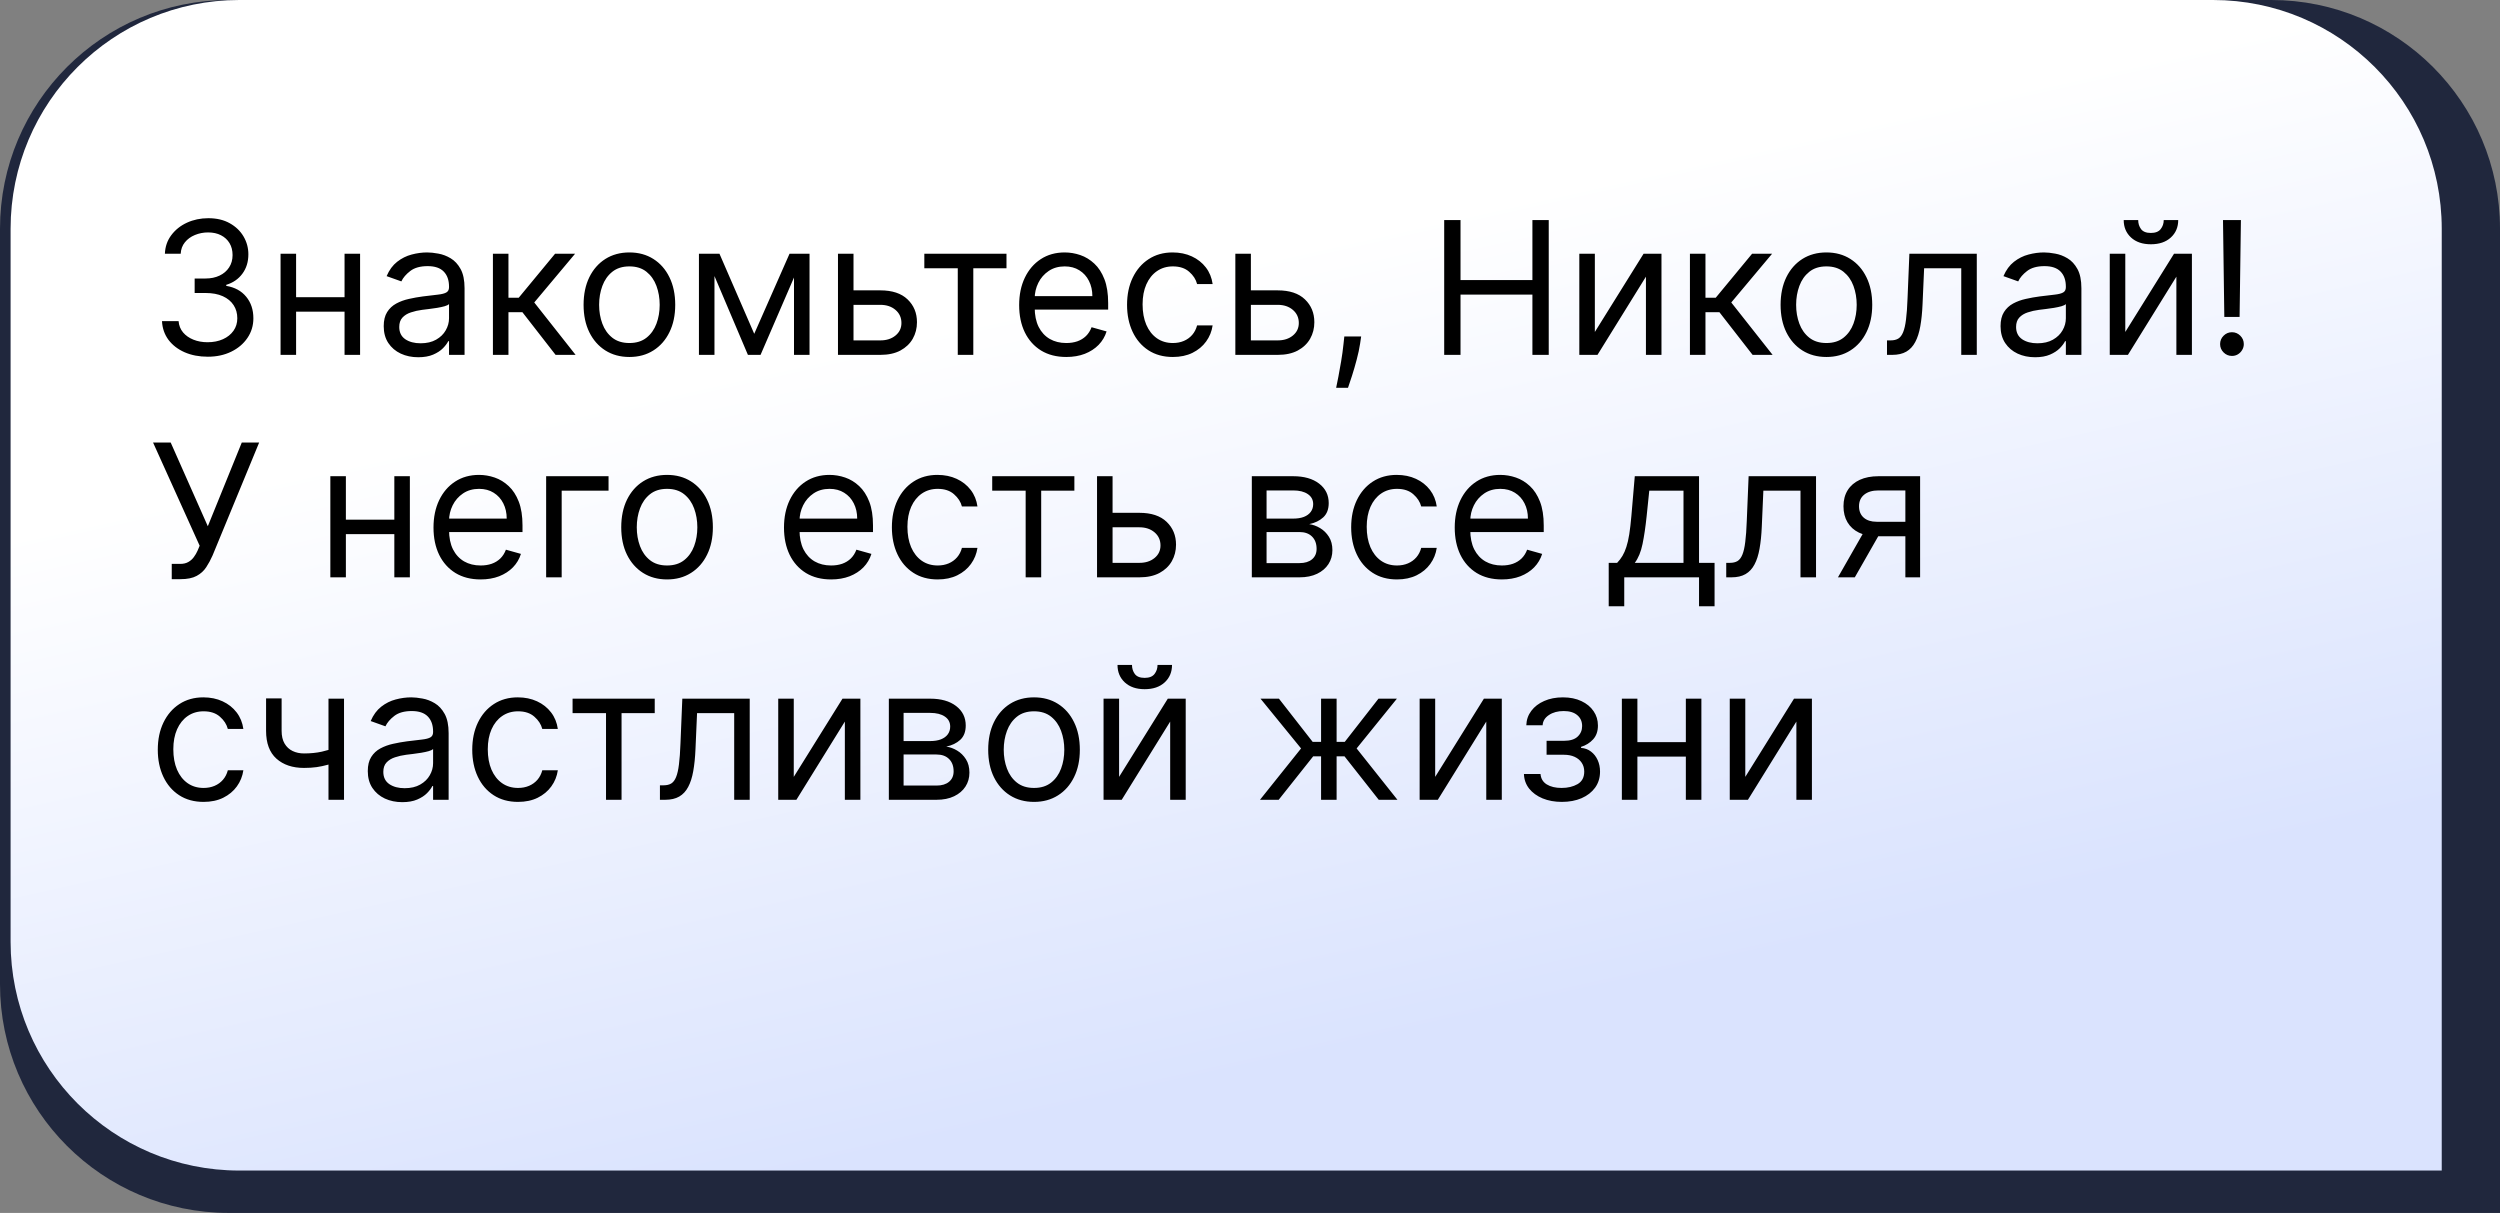 <?xml version="1.0" encoding="UTF-8"?> <svg xmlns="http://www.w3.org/2000/svg" width="472" height="229" viewBox="0 0 472 229" fill="none"><rect x="0" y="0" width="472" height="229" fill="#808080" stroke="none"/> <path d="M0 43.192C0 19.338 19.338 0 43.192 0H428.808C452.662 0 472 19.338 472 43.192V229H43.192C19.338 229 0 209.662 0 185.808V43.192Z" fill="#20273D"></path> <path d="M2 43.192C2 19.338 21.338 0 45.192 0H417.808C441.662 0 461 19.338 461 43.192V221H45.192C21.338 221 2 201.662 2 177.808V43.192Z" fill="url(#paint0_linear_472_65141)"></path> <path d="M39.236 67.348C37.595 67.348 36.133 67.066 34.848 66.503C33.572 65.939 32.557 65.156 31.803 64.154C31.058 63.143 30.651 61.97 30.585 60.636H33.717C33.784 61.457 34.065 62.165 34.562 62.762C35.06 63.35 35.71 63.806 36.514 64.129C37.318 64.452 38.208 64.614 39.186 64.614C40.28 64.614 41.249 64.423 42.094 64.042C42.94 63.661 43.602 63.13 44.083 62.451C44.564 61.772 44.804 60.984 44.804 60.09C44.804 59.153 44.572 58.329 44.108 57.616C43.644 56.895 42.965 56.332 42.07 55.926C41.175 55.52 40.081 55.317 38.788 55.317H36.75V52.582H38.788C39.799 52.582 40.686 52.4 41.448 52.035C42.219 51.671 42.819 51.157 43.25 50.494C43.69 49.831 43.909 49.053 43.909 48.158C43.909 47.296 43.718 46.546 43.337 45.908C42.956 45.27 42.418 44.773 41.722 44.416C41.034 44.06 40.222 43.882 39.285 43.882C38.407 43.882 37.579 44.044 36.8 44.367C36.029 44.682 35.399 45.142 34.91 45.746C34.422 46.343 34.157 47.064 34.115 47.909H31.132C31.182 46.575 31.584 45.407 32.338 44.404C33.092 43.393 34.078 42.606 35.296 42.043C36.522 41.479 37.869 41.197 39.335 41.197C40.91 41.197 42.26 41.517 43.387 42.154C44.514 42.784 45.38 43.617 45.985 44.653C46.59 45.688 46.892 46.807 46.892 48.008C46.892 49.442 46.515 50.664 45.761 51.675C45.015 52.686 44 53.386 42.716 53.776V53.974C44.323 54.24 45.579 54.923 46.482 56.025C47.385 57.119 47.837 58.474 47.837 60.09C47.837 61.473 47.46 62.716 46.706 63.818C45.96 64.912 44.941 65.774 43.648 66.403C42.355 67.033 40.885 67.348 39.236 67.348ZM65.747 56.112V58.847H55.207V56.112H65.747ZM55.903 47.909V67H52.97V47.909H55.903ZM67.984 47.909V67H65.051V47.909H67.984ZM78.959 67.447C77.749 67.447 76.651 67.22 75.665 66.764C74.679 66.3 73.896 65.633 73.316 64.763C72.736 63.885 72.446 62.824 72.446 61.581C72.446 60.487 72.662 59.601 73.092 58.921C73.523 58.233 74.099 57.695 74.82 57.305C75.541 56.916 76.336 56.626 77.206 56.435C78.085 56.236 78.967 56.079 79.854 55.963C81.014 55.814 81.954 55.702 82.675 55.627C83.404 55.545 83.934 55.408 84.266 55.217C84.606 55.027 84.776 54.695 84.776 54.223V54.124C84.776 52.897 84.44 51.944 83.769 51.265C83.106 50.586 82.099 50.246 80.749 50.246C79.348 50.246 78.25 50.552 77.455 51.166C76.659 51.779 76.1 52.433 75.777 53.129L72.993 52.135C73.49 50.975 74.153 50.072 74.981 49.425C75.818 48.771 76.73 48.315 77.716 48.058C78.71 47.793 79.688 47.66 80.649 47.66C81.262 47.66 81.967 47.735 82.762 47.884C83.566 48.025 84.341 48.319 85.086 48.767C85.84 49.214 86.466 49.889 86.963 50.793C87.46 51.696 87.709 52.906 87.709 54.422V67H84.776V64.415H84.626C84.428 64.829 84.096 65.272 83.632 65.745C83.168 66.217 82.551 66.619 81.78 66.95C81.01 67.282 80.069 67.447 78.959 67.447ZM79.406 64.812C80.566 64.812 81.544 64.585 82.34 64.129C83.143 63.673 83.748 63.085 84.154 62.364C84.568 61.643 84.776 60.885 84.776 60.09V57.405C84.651 57.554 84.378 57.691 83.955 57.815C83.541 57.931 83.06 58.035 82.513 58.126C81.975 58.209 81.449 58.283 80.935 58.349C80.43 58.407 80.019 58.457 79.704 58.499C78.942 58.598 78.23 58.76 77.567 58.983C76.912 59.199 76.382 59.526 75.976 59.965C75.578 60.396 75.379 60.984 75.379 61.73C75.379 62.749 75.756 63.52 76.51 64.042C77.273 64.556 78.238 64.812 79.406 64.812ZM93.063 67V47.909H95.996V56.212H97.935L104.796 47.909H108.574L100.868 57.106L108.673 67H104.895L98.631 58.946H95.996V67H93.063ZM118.831 67.398C117.107 67.398 115.595 66.988 114.294 66.167C113.002 65.347 111.991 64.199 111.262 62.724C110.541 61.249 110.18 59.526 110.18 57.554C110.18 55.565 110.541 53.829 111.262 52.346C111.991 50.863 113.002 49.711 114.294 48.891C115.595 48.071 117.107 47.66 118.831 47.66C120.554 47.66 122.063 48.071 123.355 48.891C124.656 49.711 125.667 50.863 126.388 52.346C127.117 53.829 127.482 55.565 127.482 57.554C127.482 59.526 127.117 61.249 126.388 62.724C125.667 64.199 124.656 65.347 123.355 66.167C122.063 66.988 120.554 67.398 118.831 67.398ZM118.831 64.763C120.14 64.763 121.217 64.427 122.062 63.756C122.908 63.085 123.533 62.202 123.939 61.109C124.345 60.015 124.548 58.83 124.548 57.554C124.548 56.278 124.345 55.089 123.939 53.987C123.533 52.885 122.908 51.994 122.062 51.315C121.217 50.635 120.14 50.295 118.831 50.295C117.522 50.295 116.445 50.635 115.599 51.315C114.754 51.994 114.129 52.885 113.723 53.987C113.317 55.089 113.114 56.278 113.114 57.554C113.114 58.83 113.317 60.015 113.723 61.109C114.129 62.202 114.754 63.085 115.599 63.756C116.445 64.427 117.522 64.763 118.831 64.763ZM142.399 63.023L149.061 47.909H151.845L143.593 67H141.206L133.103 47.909H135.837L142.399 63.023ZM134.892 47.909V67H131.959V47.909H134.892ZM149.907 67V47.909H152.84V67H149.907ZM160.745 54.82H166.213C168.451 54.82 170.162 55.387 171.347 56.522C172.531 57.658 173.124 59.095 173.124 60.835C173.124 61.979 172.859 63.019 172.328 63.955C171.798 64.883 171.019 65.624 169.992 66.18C168.964 66.727 167.705 67 166.213 67H158.209V47.909H161.142V64.266H166.213C167.373 64.266 168.326 63.959 169.072 63.346C169.818 62.733 170.191 61.946 170.191 60.984C170.191 59.974 169.818 59.149 169.072 58.511C168.326 57.873 167.373 57.554 166.213 57.554H160.745V54.82ZM174.513 50.644V47.909H190.024V50.644H183.76V67H180.827V50.644H174.513ZM201.316 67.398C199.476 67.398 197.89 66.992 196.556 66.18C195.23 65.359 194.206 64.216 193.486 62.749C192.773 61.274 192.417 59.559 192.417 57.604C192.417 55.648 192.773 53.925 193.486 52.433C194.206 50.934 195.209 49.765 196.493 48.928C197.786 48.083 199.294 47.66 201.018 47.66C202.012 47.66 202.994 47.826 203.963 48.158C204.933 48.489 205.815 49.028 206.611 49.773C207.406 50.511 208.04 51.489 208.512 52.707C208.985 53.925 209.221 55.425 209.221 57.206V58.449H194.505V55.913H206.238C206.238 54.836 206.022 53.875 205.591 53.03C205.169 52.185 204.564 51.518 203.777 51.029C202.998 50.54 202.078 50.295 201.018 50.295C199.849 50.295 198.838 50.586 197.985 51.166C197.14 51.737 196.489 52.483 196.034 53.403C195.578 54.322 195.35 55.309 195.35 56.361V58.051C195.35 59.493 195.599 60.715 196.096 61.718C196.601 62.712 197.301 63.47 198.196 63.992C199.091 64.506 200.131 64.763 201.316 64.763C202.086 64.763 202.782 64.655 203.404 64.44C204.034 64.216 204.576 63.885 205.032 63.445C205.488 62.998 205.84 62.443 206.089 61.78L208.922 62.575C208.624 63.536 208.123 64.382 207.419 65.111C206.714 65.832 205.844 66.395 204.808 66.801C203.773 67.199 202.608 67.398 201.316 67.398ZM221.438 67.398C219.649 67.398 218.107 66.975 216.815 66.13C215.522 65.285 214.528 64.121 213.832 62.637C213.136 61.154 212.788 59.46 212.788 57.554C212.788 55.615 213.144 53.904 213.857 52.421C214.578 50.929 215.58 49.765 216.865 48.928C218.157 48.083 219.665 47.66 221.389 47.66C222.731 47.66 223.941 47.909 225.018 48.406C226.095 48.903 226.978 49.599 227.665 50.494C228.353 51.389 228.78 52.433 228.945 53.626H226.012C225.789 52.756 225.291 51.986 224.521 51.315C223.758 50.635 222.731 50.295 221.438 50.295C220.295 50.295 219.292 50.594 218.431 51.19C217.577 51.779 216.91 52.611 216.43 53.689C215.957 54.758 215.721 56.013 215.721 57.455C215.721 58.929 215.953 60.214 216.417 61.307C216.889 62.401 217.552 63.251 218.406 63.855C219.267 64.46 220.278 64.763 221.438 64.763C222.201 64.763 222.893 64.63 223.514 64.365C224.135 64.1 224.662 63.719 225.093 63.222C225.523 62.724 225.83 62.128 226.012 61.432H228.945C228.78 62.559 228.37 63.574 227.715 64.477C227.069 65.372 226.211 66.084 225.142 66.615C224.082 67.137 222.847 67.398 221.438 67.398ZM235.769 54.82H241.238C243.475 54.82 245.186 55.387 246.371 56.522C247.556 57.658 248.148 59.095 248.148 60.835C248.148 61.979 247.883 63.019 247.353 63.955C246.823 64.883 246.044 65.624 245.016 66.18C243.989 66.727 242.729 67 241.238 67H233.233V47.909H236.167V64.266H241.238C242.398 64.266 243.351 63.959 244.096 63.346C244.842 62.733 245.215 61.946 245.215 60.984C245.215 59.974 244.842 59.149 244.096 58.511C243.351 57.873 242.398 57.554 241.238 57.554H235.769V54.82ZM256.988 63.52L256.79 64.862C256.649 65.807 256.433 66.818 256.143 67.895C255.861 68.972 255.567 69.987 255.261 70.94C254.954 71.893 254.701 72.651 254.503 73.215H252.265C252.373 72.684 252.514 71.984 252.688 71.114C252.862 70.244 253.036 69.27 253.21 68.193C253.392 67.124 253.541 66.031 253.657 64.912L253.807 63.52H256.988ZM272.664 67V41.545H275.747V52.881H289.319V41.545H292.402V67H289.319V55.615H275.747V67H272.664ZM301.108 62.675L310.306 47.909H313.686V67H310.753V52.234L301.605 67H298.175V47.909H301.108V62.675ZM319.059 67V47.909H321.992V56.212H323.931L330.792 47.909H334.57L326.864 57.106L334.669 67H330.891L324.627 58.946H321.992V67H319.059ZM344.827 67.398C343.104 67.398 341.591 66.988 340.29 66.167C338.998 65.347 337.987 64.199 337.258 62.724C336.537 61.249 336.176 59.526 336.176 57.554C336.176 55.565 336.537 53.829 337.258 52.346C337.987 50.863 338.998 49.711 340.29 48.891C341.591 48.071 343.104 47.66 344.827 47.66C346.551 47.66 348.059 48.071 349.351 48.891C350.652 49.711 351.663 50.863 352.384 52.346C353.113 53.829 353.478 55.565 353.478 57.554C353.478 59.526 353.113 61.249 352.384 62.724C351.663 64.199 350.652 65.347 349.351 66.167C348.059 66.988 346.551 67.398 344.827 67.398ZM344.827 64.763C346.136 64.763 347.213 64.427 348.059 63.756C348.904 63.085 349.529 62.202 349.935 61.109C350.341 60.015 350.544 58.83 350.544 57.554C350.544 56.278 350.341 55.089 349.935 53.987C349.529 52.885 348.904 51.994 348.059 51.315C347.213 50.635 346.136 50.295 344.827 50.295C343.518 50.295 342.441 50.635 341.596 51.315C340.75 51.994 340.125 52.885 339.719 53.987C339.313 55.089 339.11 56.278 339.11 57.554C339.11 58.83 339.313 60.015 339.719 61.109C340.125 62.202 340.75 63.085 341.596 63.756C342.441 64.427 343.518 64.763 344.827 64.763ZM356.265 67V64.266H356.961C357.533 64.266 358.009 64.154 358.39 63.93C358.771 63.698 359.078 63.296 359.31 62.724C359.55 62.144 359.733 61.341 359.857 60.313C359.989 59.278 360.085 57.96 360.143 56.361L360.491 47.909H373.218V67H370.285V50.644H363.275L362.976 57.455C362.91 59.021 362.769 60.4 362.554 61.593C362.347 62.778 362.028 63.773 361.597 64.576C361.174 65.38 360.611 65.985 359.907 66.391C359.202 66.797 358.32 67 357.259 67H356.265ZM384.218 67.447C383.008 67.447 381.91 67.22 380.924 66.764C379.938 66.3 379.155 65.633 378.575 64.763C377.995 63.885 377.705 62.824 377.705 61.581C377.705 60.487 377.92 59.601 378.351 58.921C378.782 58.233 379.358 57.695 380.079 57.305C380.8 56.916 381.595 56.626 382.465 56.435C383.343 56.236 384.226 56.079 385.112 55.963C386.273 55.814 387.213 55.702 387.934 55.627C388.663 55.545 389.193 55.408 389.525 55.217C389.864 55.027 390.034 54.695 390.034 54.223V54.124C390.034 52.897 389.699 51.944 389.028 51.265C388.365 50.586 387.358 50.246 386.007 50.246C384.607 50.246 383.509 50.552 382.714 51.166C381.918 51.779 381.359 52.433 381.036 53.129L378.252 52.135C378.749 50.975 379.412 50.072 380.24 49.425C381.077 48.771 381.989 48.315 382.975 48.058C383.969 47.793 384.947 47.66 385.908 47.66C386.521 47.66 387.225 47.735 388.021 47.884C388.825 48.025 389.599 48.319 390.345 48.767C391.099 49.214 391.725 49.889 392.222 50.793C392.719 51.696 392.968 52.906 392.968 54.422V67H390.034V64.415H389.885C389.686 64.829 389.355 65.272 388.891 65.745C388.427 66.217 387.81 66.619 387.039 66.95C386.268 67.282 385.328 67.447 384.218 67.447ZM384.665 64.812C385.825 64.812 386.803 64.585 387.598 64.129C388.402 63.673 389.007 63.085 389.413 62.364C389.827 61.643 390.034 60.885 390.034 60.09V57.405C389.91 57.554 389.637 57.691 389.214 57.815C388.8 57.931 388.319 58.035 387.772 58.126C387.234 58.209 386.708 58.283 386.194 58.349C385.688 58.407 385.278 58.457 384.963 58.499C384.201 58.598 383.488 58.76 382.826 58.983C382.171 59.199 381.641 59.526 381.235 59.965C380.837 60.396 380.638 60.984 380.638 61.73C380.638 62.749 381.015 63.52 381.769 64.042C382.531 64.556 383.497 64.812 384.665 64.812ZM401.255 62.675L410.452 47.909H413.833V67H410.9V52.234L401.752 67H398.321V47.909H401.255V62.675ZM408.513 41.545H411.248C411.248 42.888 410.783 43.986 409.855 44.839C408.927 45.693 407.668 46.119 406.077 46.119C404.511 46.119 403.264 45.693 402.336 44.839C401.416 43.986 400.956 42.888 400.956 41.545H403.691C403.691 42.192 403.869 42.759 404.225 43.248C404.59 43.737 405.207 43.981 406.077 43.981C406.947 43.981 407.569 43.737 407.941 43.248C408.323 42.759 408.513 42.192 408.513 41.545ZM423.083 41.545L422.834 59.841H419.951L419.702 41.545H423.083ZM421.393 67.199C420.78 67.199 420.253 66.979 419.814 66.54C419.375 66.101 419.155 65.575 419.155 64.962C419.155 64.349 419.375 63.822 419.814 63.383C420.253 62.944 420.78 62.724 421.393 62.724C422.006 62.724 422.532 62.944 422.971 63.383C423.41 63.822 423.63 64.349 423.63 64.962C423.63 65.368 423.526 65.74 423.319 66.08C423.12 66.42 422.851 66.693 422.511 66.901C422.18 67.099 421.807 67.199 421.393 67.199ZM32.425 109.348V106.464H34.016C34.629 106.464 35.142 106.344 35.557 106.104C35.979 105.864 36.327 105.553 36.601 105.172C36.883 104.791 37.115 104.393 37.297 103.979L37.695 103.034L28.895 83.546H32.226L39.236 99.355L45.649 83.546H48.93L40.131 104.874C39.783 105.669 39.385 106.406 38.938 107.086C38.498 107.765 37.898 108.312 37.135 108.727C36.381 109.141 35.358 109.348 34.065 109.348H32.425ZM75.146 98.112V100.847H64.606V98.112H75.146ZM65.302 89.909V109H62.369V89.909H65.302ZM77.383 89.909V109H74.45V89.909H77.383ZM90.745 109.398C88.905 109.398 87.318 108.992 85.984 108.18C84.659 107.359 83.635 106.216 82.914 104.749C82.202 103.274 81.845 101.559 81.845 99.604C81.845 97.648 82.202 95.925 82.914 94.433C83.635 92.933 84.638 91.765 85.922 90.928C87.215 90.083 88.723 89.66 90.446 89.66C91.441 89.66 92.422 89.826 93.392 90.158C94.361 90.489 95.244 91.028 96.039 91.773C96.835 92.511 97.469 93.489 97.941 94.707C98.413 95.925 98.649 97.424 98.649 99.206V100.449H83.933V97.913H95.666C95.666 96.836 95.451 95.875 95.02 95.03C94.598 94.185 93.993 93.518 93.206 93.029C92.427 92.54 91.507 92.296 90.446 92.296C89.278 92.296 88.267 92.585 87.414 93.165C86.568 93.737 85.918 94.483 85.462 95.403C85.007 96.322 84.779 97.308 84.779 98.361V100.051C84.779 101.493 85.027 102.715 85.524 103.718C86.03 104.712 86.73 105.47 87.625 105.992C88.52 106.506 89.56 106.763 90.745 106.763C91.515 106.763 92.211 106.655 92.833 106.44C93.462 106.216 94.005 105.884 94.461 105.445C94.917 104.998 95.269 104.443 95.517 103.78L98.351 104.575C98.053 105.536 97.552 106.382 96.847 107.111C96.143 107.832 95.273 108.395 94.237 108.801C93.201 109.199 92.037 109.398 90.745 109.398ZM114.894 89.909V92.644H106.045V109H103.111V89.909H114.894ZM125.94 109.398C124.217 109.398 122.705 108.988 121.404 108.167C120.111 107.347 119.1 106.199 118.371 104.724C117.65 103.25 117.29 101.526 117.29 99.554C117.29 97.565 117.65 95.829 118.371 94.346C119.1 92.863 120.111 91.711 121.404 90.891C122.705 90.071 124.217 89.66 125.94 89.66C127.664 89.66 129.172 90.071 130.464 90.891C131.765 91.711 132.776 92.863 133.497 94.346C134.226 95.829 134.591 97.565 134.591 99.554C134.591 101.526 134.226 103.25 133.497 104.724C132.776 106.199 131.765 107.347 130.464 108.167C129.172 108.988 127.664 109.398 125.94 109.398ZM125.94 106.763C127.25 106.763 128.327 106.427 129.172 105.756C130.017 105.085 130.643 104.202 131.049 103.109C131.455 102.015 131.658 100.83 131.658 99.554C131.658 98.278 131.455 97.089 131.049 95.987C130.643 94.885 130.017 93.994 129.172 93.315C128.327 92.635 127.25 92.296 125.94 92.296C124.631 92.296 123.554 92.635 122.709 93.315C121.864 93.994 121.238 94.885 120.832 95.987C120.426 97.089 120.223 98.278 120.223 99.554C120.223 100.83 120.426 102.015 120.832 103.109C121.238 104.202 121.864 105.085 122.709 105.756C123.554 106.427 124.631 106.763 125.94 106.763ZM156.916 109.398C155.077 109.398 153.49 108.992 152.156 108.18C150.83 107.359 149.807 106.216 149.086 104.749C148.374 103.274 148.017 101.559 148.017 99.604C148.017 97.648 148.374 95.925 149.086 94.433C149.807 92.933 150.81 91.765 152.094 90.928C153.387 90.083 154.895 89.66 156.618 89.66C157.612 89.66 158.594 89.826 159.564 90.158C160.533 90.489 161.416 91.028 162.211 91.773C163.007 92.511 163.641 93.489 164.113 94.707C164.585 95.925 164.821 97.424 164.821 99.206V100.449H150.105V97.913H161.838C161.838 96.836 161.623 95.875 161.192 95.03C160.769 94.185 160.165 93.518 159.377 93.029C158.599 92.54 157.679 92.296 156.618 92.296C155.45 92.296 154.439 92.585 153.585 93.165C152.74 93.737 152.09 94.483 151.634 95.403C151.178 96.322 150.951 97.308 150.951 98.361V100.051C150.951 101.493 151.199 102.715 151.696 103.718C152.202 104.712 152.902 105.47 153.797 105.992C154.692 106.506 155.732 106.763 156.916 106.763C157.687 106.763 158.383 106.655 159.005 106.44C159.634 106.216 160.177 105.884 160.633 105.445C161.088 104.998 161.441 104.443 161.689 103.78L164.523 104.575C164.225 105.536 163.723 106.382 163.019 107.111C162.315 107.832 161.445 108.395 160.409 108.801C159.373 109.199 158.209 109.398 156.916 109.398ZM177.039 109.398C175.249 109.398 173.708 108.975 172.415 108.13C171.123 107.285 170.128 106.121 169.432 104.637C168.736 103.154 168.388 101.46 168.388 99.554C168.388 97.615 168.745 95.904 169.457 94.421C170.178 92.929 171.181 91.765 172.465 90.928C173.758 90.083 175.266 89.66 176.989 89.66C178.332 89.66 179.541 89.909 180.619 90.406C181.696 90.903 182.578 91.599 183.266 92.494C183.954 93.389 184.38 94.433 184.546 95.626H181.613C181.389 94.756 180.892 93.986 180.121 93.315C179.359 92.635 178.332 92.296 177.039 92.296C175.896 92.296 174.893 92.594 174.031 93.19C173.178 93.779 172.511 94.611 172.03 95.689C171.558 96.757 171.322 98.013 171.322 99.454C171.322 100.929 171.554 102.214 172.018 103.308C172.49 104.401 173.153 105.251 174.006 105.855C174.868 106.46 175.879 106.763 177.039 106.763C177.801 106.763 178.493 106.63 179.115 106.365C179.736 106.1 180.262 105.719 180.693 105.222C181.124 104.724 181.431 104.128 181.613 103.432H184.546C184.38 104.559 183.97 105.574 183.316 106.477C182.669 107.372 181.812 108.084 180.743 108.615C179.682 109.137 178.448 109.398 177.039 109.398ZM187.33 92.644V89.909H202.842V92.644H196.577V109H193.644V92.644H187.33ZM209.656 96.82H215.124C217.362 96.82 219.073 97.387 220.258 98.522C221.443 99.658 222.035 101.095 222.035 102.835C222.035 103.979 221.77 105.019 221.24 105.955C220.709 106.883 219.93 107.625 218.903 108.18C217.875 108.727 216.616 109 215.124 109H207.12V89.909H210.053V106.266H215.124C216.285 106.266 217.237 105.959 217.983 105.346C218.729 104.733 219.102 103.946 219.102 102.984C219.102 101.973 218.729 101.149 217.983 100.511C217.237 99.873 216.285 99.554 215.124 99.554H209.656V96.82ZM236.344 109V89.909H244.149C246.204 89.909 247.836 90.373 249.046 91.301C250.256 92.229 250.861 93.456 250.861 94.98C250.861 96.14 250.517 97.039 249.829 97.677C249.142 98.307 248.259 98.734 247.182 98.957C247.886 99.057 248.57 99.305 249.233 99.703C249.904 100.101 250.459 100.648 250.898 101.344C251.337 102.031 251.557 102.877 251.557 103.879C251.557 104.857 251.308 105.731 250.811 106.502C250.314 107.272 249.601 107.881 248.673 108.329C247.745 108.776 246.635 109 245.342 109H236.344ZM239.128 106.315H245.342C246.353 106.315 247.145 106.075 247.716 105.594C248.288 105.114 248.574 104.459 248.574 103.631C248.574 102.645 248.288 101.87 247.716 101.306C247.145 100.735 246.353 100.449 245.342 100.449H239.128V106.315ZM239.128 97.913H244.149C244.936 97.913 245.612 97.806 246.175 97.59C246.739 97.367 247.169 97.052 247.468 96.646C247.774 96.231 247.928 95.742 247.928 95.179C247.928 94.375 247.592 93.746 246.921 93.29C246.25 92.826 245.326 92.594 244.149 92.594H239.128V97.913ZM263.753 109.398C261.963 109.398 260.422 108.975 259.129 108.13C257.837 107.285 256.842 106.121 256.146 104.637C255.45 103.154 255.102 101.46 255.102 99.554C255.102 97.615 255.459 95.904 256.171 94.421C256.892 92.929 257.895 91.765 259.179 90.928C260.472 90.083 261.98 89.66 263.703 89.66C265.045 89.66 266.255 89.909 267.332 90.406C268.41 90.903 269.292 91.599 269.98 92.494C270.667 93.389 271.094 94.433 271.26 95.626H268.327C268.103 94.756 267.606 93.986 266.835 93.315C266.073 92.635 265.045 92.296 263.753 92.296C262.609 92.296 261.607 92.594 260.745 93.19C259.892 93.779 259.225 94.611 258.744 95.689C258.272 96.757 258.036 98.013 258.036 99.454C258.036 100.929 258.268 102.214 258.732 103.308C259.204 104.401 259.867 105.251 260.72 105.855C261.582 106.46 262.593 106.763 263.753 106.763C264.515 106.763 265.207 106.63 265.828 106.365C266.45 106.1 266.976 105.719 267.407 105.222C267.838 104.724 268.144 104.128 268.327 103.432H271.26C271.094 104.559 270.684 105.574 270.029 106.477C269.383 107.372 268.526 108.084 267.457 108.615C266.396 109.137 265.161 109.398 263.753 109.398ZM283.552 109.398C281.713 109.398 280.126 108.992 278.792 108.18C277.466 107.359 276.443 106.216 275.722 104.749C275.009 103.274 274.653 101.559 274.653 99.604C274.653 97.648 275.009 95.925 275.722 94.433C276.443 92.933 277.445 91.765 278.73 90.928C280.022 90.083 281.53 89.66 283.254 89.66C284.248 89.66 285.23 89.826 286.2 90.158C287.169 90.489 288.051 91.028 288.847 91.773C289.642 92.511 290.276 93.489 290.749 94.707C291.221 95.925 291.457 97.424 291.457 99.206V100.449H276.741V97.913H288.474C288.474 96.836 288.259 95.875 287.828 95.03C287.405 94.185 286.8 93.518 286.013 93.029C285.234 92.54 284.315 92.296 283.254 92.296C282.086 92.296 281.075 92.585 280.221 93.165C279.376 93.737 278.726 94.483 278.27 95.403C277.814 96.322 277.586 97.308 277.586 98.361V100.051C277.586 101.493 277.835 102.715 278.332 103.718C278.837 104.712 279.538 105.47 280.433 105.992C281.327 106.506 282.367 106.763 283.552 106.763C284.323 106.763 285.019 106.655 285.64 106.44C286.27 106.216 286.813 105.884 287.268 105.445C287.724 104.998 288.076 104.443 288.325 103.78L291.159 104.575C290.86 105.536 290.359 106.382 289.655 107.111C288.951 107.832 288.08 108.395 287.045 108.801C286.009 109.199 284.845 109.398 283.552 109.398ZM303.724 114.469V106.266H305.315C305.705 105.86 306.04 105.42 306.322 104.948C306.604 104.476 306.848 103.917 307.055 103.27C307.271 102.616 307.453 101.82 307.602 100.884C307.751 99.939 307.884 98.8 308 97.466L308.646 89.909H320.777V106.266H323.71V114.469H320.777V109H306.658V114.469H303.724ZM308.646 106.266H317.844V92.644H311.381L310.884 97.466C310.676 99.463 310.42 101.207 310.113 102.699C309.806 104.19 309.317 105.379 308.646 106.266ZM325.913 109V106.266H326.609C327.181 106.266 327.657 106.154 328.039 105.93C328.42 105.698 328.726 105.296 328.958 104.724C329.199 104.144 329.381 103.341 329.505 102.313C329.638 101.277 329.733 99.96 329.791 98.361L330.139 89.909H342.866V109H339.933V92.644H332.923L332.625 99.454C332.559 101.021 332.418 102.4 332.202 103.593C331.995 104.778 331.676 105.773 331.245 106.576C330.823 107.38 330.259 107.985 329.555 108.391C328.851 108.797 327.968 109 326.908 109H325.913ZM359.733 109V92.594H354.661C353.518 92.594 352.619 92.859 351.964 93.389C351.31 93.919 350.983 94.649 350.983 95.577C350.983 96.488 351.277 97.205 351.865 97.727C352.462 98.249 353.278 98.51 354.313 98.51H360.478V101.244H354.313C353.021 101.244 351.906 101.016 350.97 100.561C350.034 100.105 349.313 99.454 348.807 98.609C348.302 97.756 348.049 96.745 348.049 95.577C348.049 94.4 348.314 93.389 348.845 92.544C349.375 91.699 350.133 91.048 351.119 90.593C352.114 90.137 353.294 89.909 354.661 89.909H362.517V109H359.733ZM347.005 109L352.424 99.504H355.606L350.187 109H347.005ZM38.44 151.398C36.651 151.398 35.109 150.975 33.817 150.13C32.524 149.285 31.53 148.121 30.834 146.637C30.138 145.154 29.79 143.46 29.79 141.554C29.79 139.615 30.146 137.904 30.859 136.421C31.579 134.929 32.582 133.765 33.867 132.928C35.159 132.083 36.667 131.661 38.391 131.661C39.733 131.661 40.943 131.909 42.02 132.406C43.097 132.903 43.98 133.599 44.667 134.494C45.355 135.389 45.782 136.433 45.947 137.626H43.014C42.791 136.756 42.293 135.986 41.523 135.315C40.76 134.635 39.733 134.295 38.44 134.295C37.297 134.295 36.294 134.594 35.432 135.19C34.579 135.779 33.912 136.611 33.431 137.689C32.959 138.757 32.723 140.013 32.723 141.455C32.723 142.929 32.955 144.214 33.419 145.308C33.891 146.401 34.554 147.251 35.408 147.855C36.269 148.46 37.28 148.763 38.44 148.763C39.203 148.763 39.895 148.63 40.516 148.365C41.137 148.1 41.664 147.719 42.094 147.222C42.525 146.724 42.832 146.128 43.014 145.432H45.947C45.782 146.559 45.372 147.574 44.717 148.477C44.071 149.372 43.213 150.084 42.144 150.615C41.084 151.137 39.849 151.398 38.44 151.398ZM64.951 131.909V151H62.018V131.909H64.951ZM63.808 141.007V143.741C63.145 143.99 62.486 144.21 61.832 144.4C61.177 144.583 60.489 144.728 59.769 144.835C59.048 144.935 58.256 144.984 57.395 144.984C55.232 144.984 53.496 144.4 52.187 143.232C50.886 142.064 50.235 140.311 50.235 137.974V131.859H53.169V137.974C53.169 138.952 53.355 139.756 53.728 140.386C54.101 141.015 54.606 141.484 55.244 141.79C55.882 142.097 56.599 142.25 57.395 142.25C58.637 142.25 59.76 142.138 60.763 141.914C61.774 141.682 62.789 141.38 63.808 141.007ZM75.951 151.447C74.741 151.447 73.643 151.22 72.657 150.764C71.671 150.3 70.888 149.633 70.308 148.763C69.728 147.884 69.438 146.824 69.438 145.581C69.438 144.487 69.654 143.601 70.085 142.921C70.515 142.233 71.091 141.695 71.812 141.305C72.533 140.916 73.329 140.626 74.198 140.435C75.077 140.237 75.959 140.079 76.846 139.963C78.006 139.814 78.946 139.702 79.667 139.627C80.396 139.545 80.927 139.408 81.258 139.217C81.598 139.027 81.768 138.695 81.768 138.223V138.124C81.768 136.897 81.432 135.944 80.761 135.265C80.098 134.585 79.091 134.246 77.741 134.246C76.34 134.246 75.243 134.552 74.447 135.165C73.652 135.779 73.092 136.433 72.769 137.129L69.985 136.135C70.482 134.975 71.145 134.072 71.974 133.425C72.811 132.771 73.722 132.315 74.708 132.058C75.702 131.793 76.68 131.661 77.641 131.661C78.254 131.661 78.959 131.735 79.754 131.884C80.558 132.025 81.333 132.319 82.079 132.767C82.832 133.214 83.458 133.889 83.955 134.793C84.452 135.696 84.701 136.906 84.701 138.422V151H81.768V148.415H81.619C81.42 148.829 81.088 149.272 80.624 149.745C80.16 150.217 79.543 150.619 78.772 150.95C78.002 151.282 77.061 151.447 75.951 151.447ZM76.398 148.812C77.558 148.812 78.536 148.585 79.332 148.129C80.135 147.673 80.74 147.085 81.146 146.364C81.561 145.643 81.768 144.885 81.768 144.089V141.405C81.644 141.554 81.37 141.691 80.947 141.815C80.533 141.931 80.053 142.035 79.506 142.126C78.967 142.209 78.441 142.283 77.927 142.349C77.422 142.407 77.012 142.457 76.697 142.499C75.934 142.598 75.222 142.76 74.559 142.983C73.904 143.199 73.374 143.526 72.968 143.965C72.57 144.396 72.371 144.984 72.371 145.73C72.371 146.749 72.749 147.52 73.502 148.042C74.265 148.556 75.23 148.812 76.398 148.812ZM97.811 151.398C96.021 151.398 94.48 150.975 93.187 150.13C91.894 149.285 90.9 148.121 90.204 146.637C89.508 145.154 89.16 143.46 89.16 141.554C89.16 139.615 89.516 137.904 90.229 136.421C90.95 134.929 91.952 133.765 93.237 132.928C94.529 132.083 96.037 131.661 97.761 131.661C99.103 131.661 100.313 131.909 101.39 132.406C102.467 132.903 103.35 133.599 104.037 134.494C104.725 135.389 105.152 136.433 105.318 137.626H102.384C102.161 136.756 101.663 135.986 100.893 135.315C100.131 134.635 99.103 134.295 97.811 134.295C96.667 134.295 95.664 134.594 94.803 135.19C93.949 135.779 93.282 136.611 92.802 137.689C92.329 138.757 92.093 140.013 92.093 141.455C92.093 142.929 92.325 144.214 92.789 145.308C93.261 146.401 93.924 147.251 94.778 147.855C95.639 148.46 96.65 148.763 97.811 148.763C98.573 148.763 99.265 148.63 99.886 148.365C100.508 148.1 101.034 147.719 101.465 147.222C101.895 146.724 102.202 146.128 102.384 145.432H105.318C105.152 146.559 104.742 147.574 104.087 148.477C103.441 149.372 102.583 150.084 101.514 150.615C100.454 151.137 99.219 151.398 97.811 151.398ZM108.102 134.643V131.909H123.613V134.643H117.349V151H114.416V134.643H108.102ZM124.595 151V148.266H125.291C125.863 148.266 126.339 148.154 126.72 147.93C127.101 147.698 127.408 147.296 127.64 146.724C127.88 146.144 128.063 145.341 128.187 144.313C128.319 143.277 128.415 141.96 128.473 140.361L128.821 131.909H141.548V151H138.615V134.643H131.605L131.307 141.455C131.24 143.021 131.099 144.4 130.884 145.593C130.677 146.778 130.358 147.773 129.927 148.576C129.504 149.38 128.941 149.985 128.237 150.391C127.532 150.797 126.65 151 125.589 151H124.595ZM149.863 146.675L159.06 131.909H162.441V151H159.508V136.234L150.36 151H146.93V131.909H149.863V146.675ZM167.814 151V131.909H175.619C177.674 131.909 179.306 132.373 180.516 133.301C181.726 134.229 182.331 135.455 182.331 136.98C182.331 138.14 181.987 139.039 181.299 139.677C180.611 140.307 179.729 140.734 178.652 140.957C179.356 141.057 180.04 141.305 180.702 141.703C181.374 142.101 181.929 142.648 182.368 143.344C182.807 144.031 183.027 144.877 183.027 145.879C183.027 146.857 182.778 147.731 182.281 148.502C181.784 149.272 181.071 149.881 180.143 150.329C179.215 150.776 178.105 151 176.812 151H167.814ZM170.598 148.315H176.812C177.823 148.315 178.614 148.075 179.186 147.594C179.758 147.114 180.044 146.459 180.044 145.631C180.044 144.645 179.758 143.87 179.186 143.306C178.614 142.735 177.823 142.449 176.812 142.449H170.598V148.315ZM170.598 139.913H175.619C176.406 139.913 177.081 139.806 177.645 139.59C178.208 139.366 178.639 139.052 178.938 138.646C179.244 138.231 179.397 137.742 179.397 137.179C179.397 136.375 179.062 135.746 178.391 135.29C177.719 134.826 176.796 134.594 175.619 134.594H170.598V139.913ZM195.223 151.398C193.499 151.398 191.987 150.988 190.686 150.167C189.393 149.347 188.382 148.199 187.653 146.724C186.932 145.25 186.572 143.526 186.572 141.554C186.572 139.565 186.932 137.829 187.653 136.346C188.382 134.863 189.393 133.711 190.686 132.891C191.987 132.071 193.499 131.661 195.223 131.661C196.946 131.661 198.454 132.071 199.747 132.891C201.048 133.711 202.059 134.863 202.779 136.346C203.509 137.829 203.873 139.565 203.873 141.554C203.873 143.526 203.509 145.25 202.779 146.724C202.059 148.199 201.048 149.347 199.747 150.167C198.454 150.988 196.946 151.398 195.223 151.398ZM195.223 148.763C196.532 148.763 197.609 148.427 198.454 147.756C199.299 147.085 199.925 146.202 200.331 145.109C200.737 144.015 200.94 142.83 200.94 141.554C200.94 140.278 200.737 139.089 200.331 137.987C199.925 136.885 199.299 135.994 198.454 135.315C197.609 134.635 196.532 134.295 195.223 134.295C193.913 134.295 192.836 134.635 191.991 135.315C191.146 135.994 190.52 136.885 190.114 137.987C189.708 139.089 189.505 140.278 189.505 141.554C189.505 142.83 189.708 144.015 190.114 145.109C190.52 146.202 191.146 147.085 191.991 147.756C192.836 148.427 193.913 148.763 195.223 148.763ZM211.284 146.675L220.481 131.909H223.862V151H220.929V136.234L211.781 151H208.351V131.909H211.284V146.675ZM218.542 125.545H221.277C221.277 126.888 220.813 127.986 219.885 128.839C218.957 129.693 217.697 130.119 216.106 130.119C214.54 130.119 213.293 129.693 212.365 128.839C211.445 127.986 210.986 126.888 210.986 125.545H213.72C213.72 126.192 213.898 126.759 214.254 127.248C214.619 127.737 215.236 127.982 216.106 127.982C216.976 127.982 217.598 127.737 217.971 127.248C218.352 126.759 218.542 126.192 218.542 125.545ZM237.885 151L245.641 141.305L237.984 131.909H241.465L247.828 140.062H249.419V131.909H252.352V140.062H253.894L260.257 131.909H263.737L256.131 141.305L263.837 151H260.307L253.844 142.797H252.352V151H249.419V142.797H247.928L241.415 151H237.885ZM270.962 146.675L280.159 131.909H283.54V151H280.607V136.234L271.459 151H268.028V131.909H270.962V146.675ZM287.719 146.128H290.851C290.917 146.99 291.307 147.644 292.019 148.092C292.74 148.539 293.677 148.763 294.828 148.763C296.005 148.763 297.012 148.522 297.849 148.042C298.686 147.553 299.104 146.766 299.104 145.68C299.104 145.042 298.947 144.487 298.632 144.015C298.317 143.534 297.873 143.161 297.302 142.896C296.73 142.631 296.055 142.499 295.276 142.499H291.995V139.864H295.276C296.444 139.864 297.306 139.598 297.861 139.068C298.425 138.538 298.706 137.875 298.706 137.08C298.706 136.226 298.404 135.542 297.799 135.029C297.194 134.507 296.336 134.246 295.226 134.246C294.108 134.246 293.175 134.498 292.43 135.004C291.684 135.501 291.29 136.143 291.249 136.93H288.166C288.2 135.903 288.514 134.996 289.111 134.208C289.708 133.413 290.52 132.792 291.547 132.344C292.575 131.888 293.751 131.661 295.077 131.661C296.419 131.661 297.583 131.897 298.57 132.369C299.564 132.833 300.33 133.467 300.869 134.271C301.416 135.066 301.689 135.969 301.689 136.98C301.689 138.057 301.387 138.927 300.782 139.59C300.177 140.253 299.419 140.725 298.507 141.007V141.206C299.228 141.256 299.854 141.488 300.384 141.902C300.923 142.308 301.341 142.842 301.639 143.505C301.938 144.16 302.087 144.885 302.087 145.68C302.087 146.84 301.776 147.851 301.155 148.713C300.533 149.567 299.68 150.229 298.594 150.702C297.509 151.166 296.27 151.398 294.878 151.398C293.527 151.398 292.318 151.178 291.249 150.739C290.18 150.292 289.331 149.674 288.701 148.887C288.079 148.092 287.752 147.172 287.719 146.128ZM318.984 140.112V142.847H308.444V140.112H318.984ZM309.14 131.909V151H306.207V131.909H309.14ZM321.221 131.909V151H318.288V131.909H321.221ZM329.511 146.675L338.709 131.909H342.09V151H339.156V136.234L330.009 151H326.578V131.909H329.511V146.675Z" fill="black"></path> <defs> <linearGradient id="paint0_linear_472_65141" x1="351.346" y1="176.762" x2="318.346" y2="29.805" gradientUnits="userSpaceOnUse"> <stop stop-color="#DAE3FE"></stop> <stop offset="1" stop-color="white"></stop> </linearGradient> </defs> </svg> 